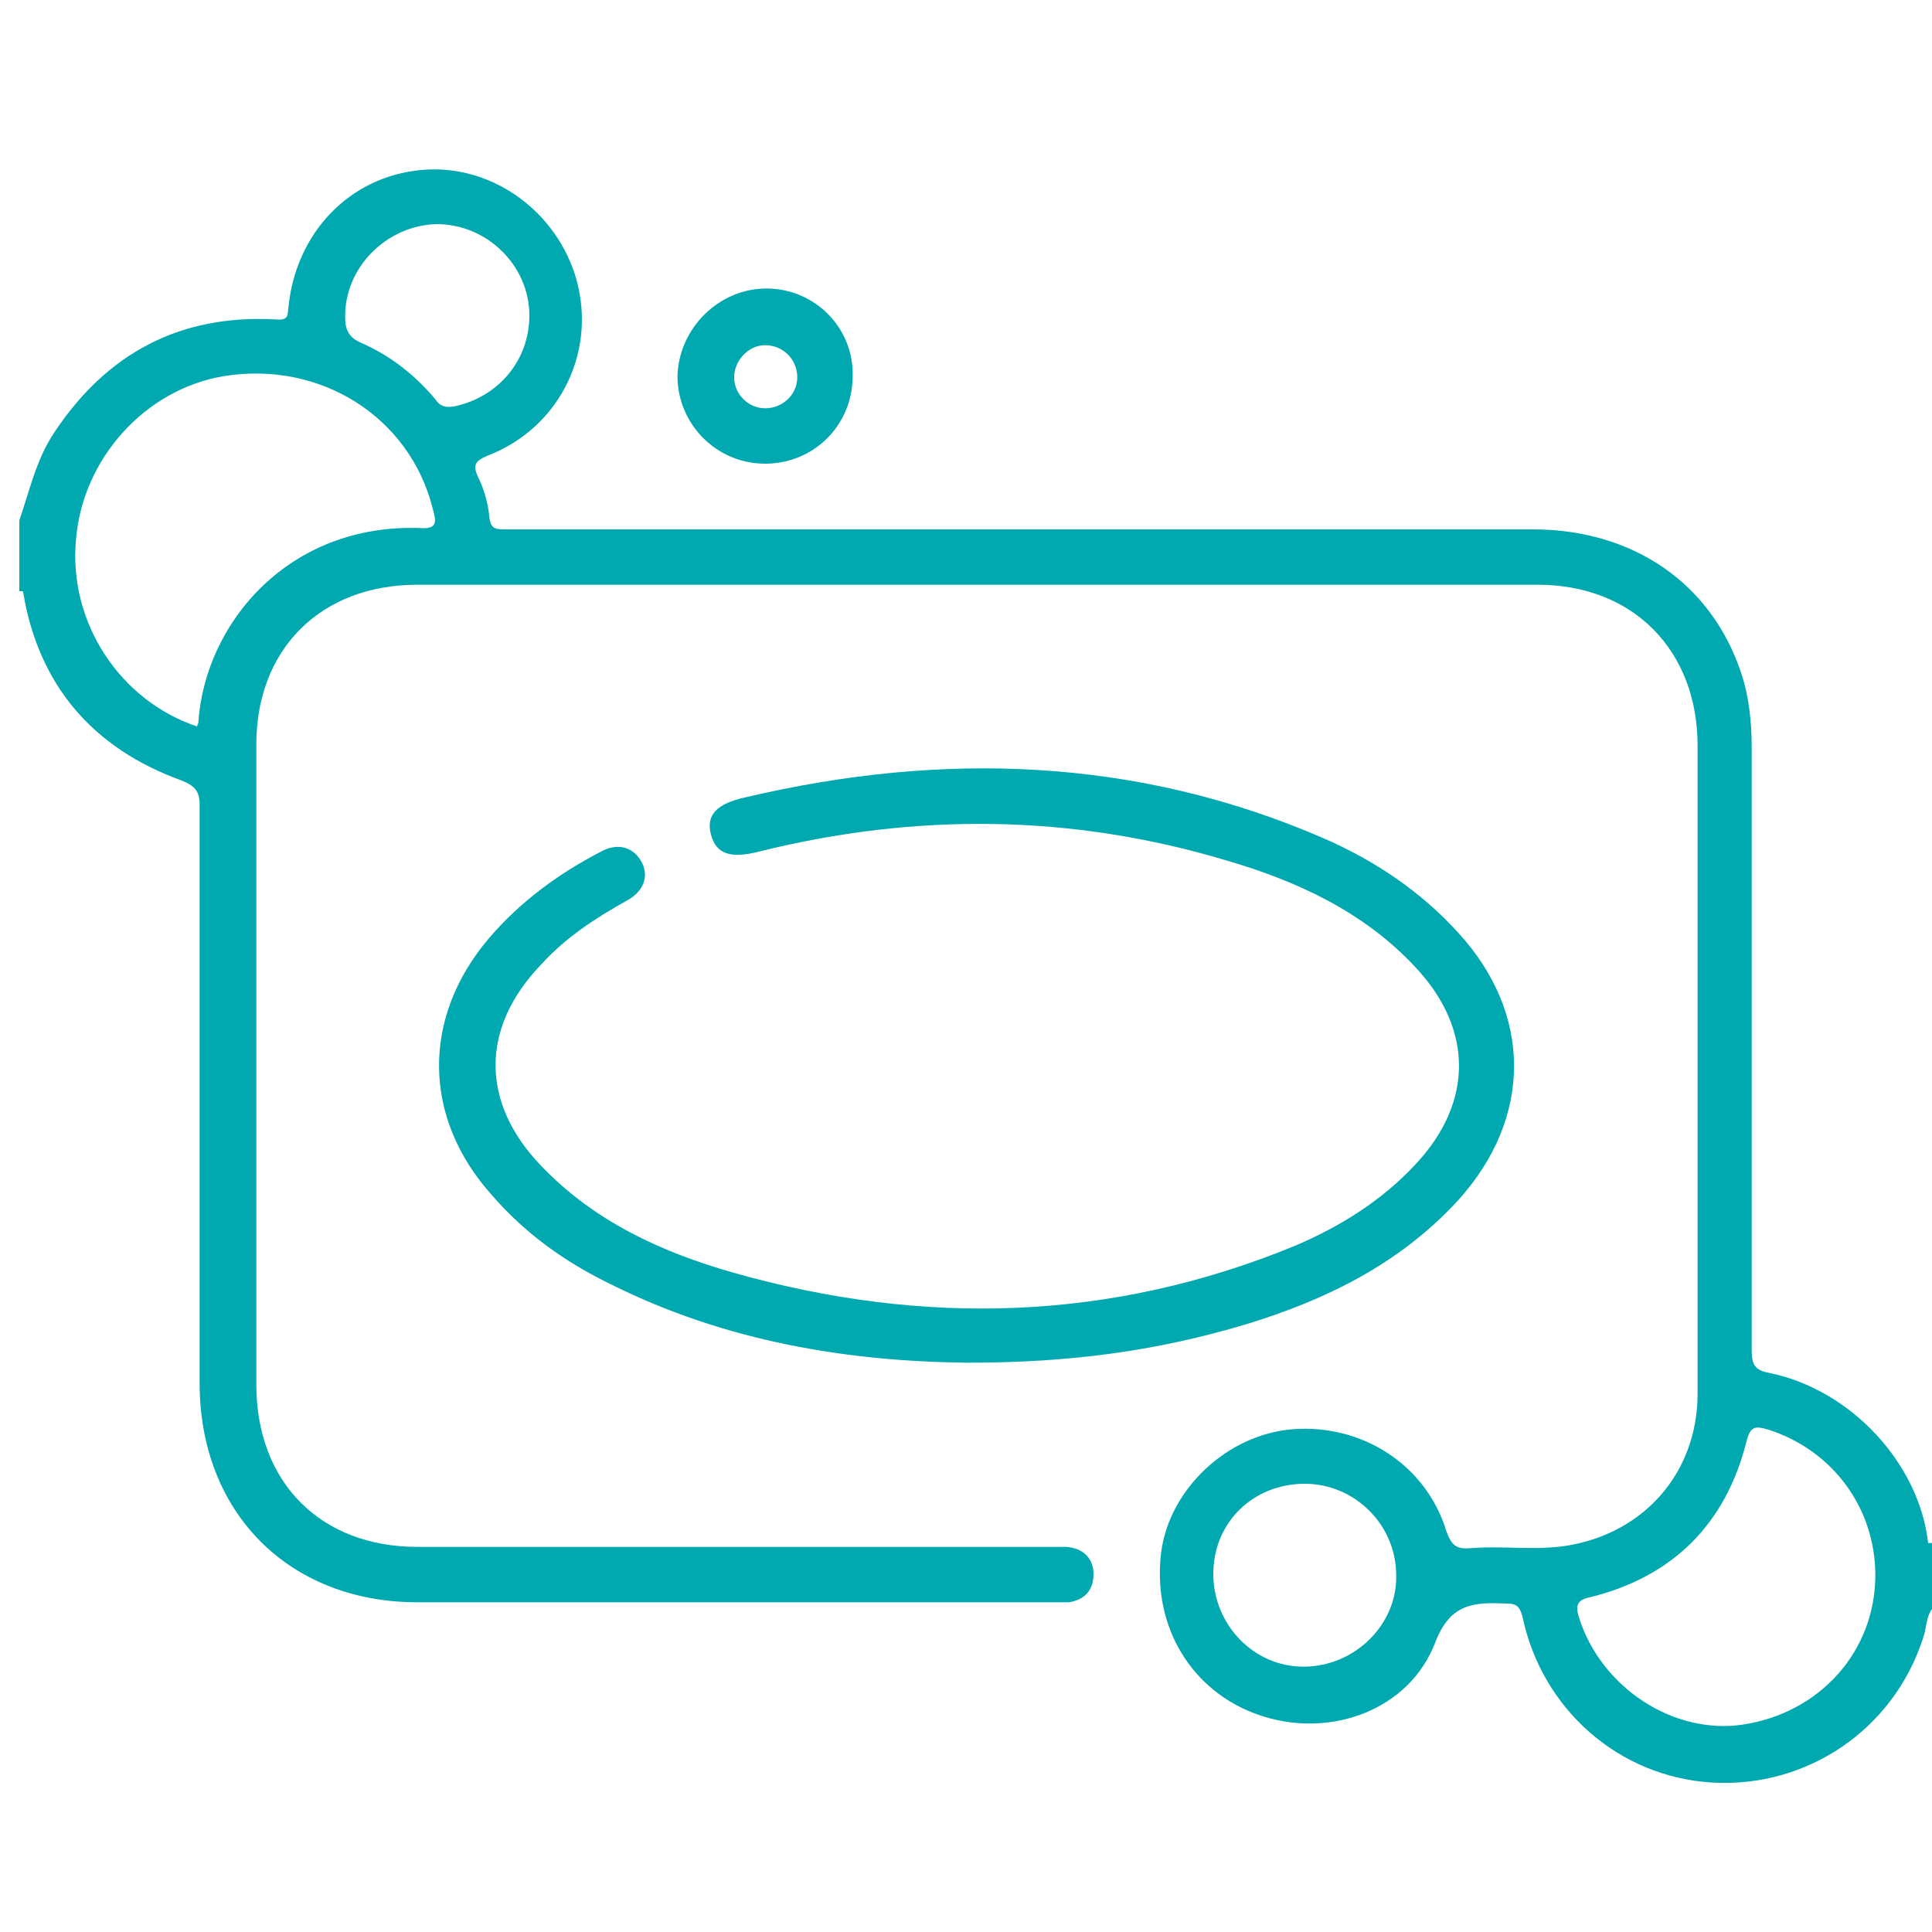 <?xml version="1.0" encoding="utf-8"?>
<!-- Generator: Adobe Illustrator 23.0.0, SVG Export Plug-In . SVG Version: 6.00 Build 0)  -->
<svg version="1.1" id="Layer_1" xmlns="http://www.w3.org/2000/svg" xmlns:xlink="http://www.w3.org/1999/xlink" x="0px" y="0px"
	 viewBox="0 0 150 150" style="enable-background:new 0 0 150 150;" xml:space="preserve">
<style type="text/css">
	.st0{display:none;fill:#FEFEFE;}
	.st1{fill:#00A8AF;}
</style>
<path class="st0" d="M267.8,202.5c0,20.9,0,41.8,0.1,62.6c0,2.2-0.5,2.7-2.7,2.7c-126.2-0.1-252.5-0.1-378.7,0
	c-2.8,0-2.7-1.1-2.7-3.1c0-88.8,0-177.5,0-266.3c0.5-0.2,0.9-0.1,1.2,0.3c1.6,3.1,2,6.7,3.3,9.9C-106.5,21.2-97.6,30-85,35.1
	c5.8,2.3,5.9,2.2,5.9,8.7c0,38,0,76,0,114c0,25,17.7,42.9,42.7,42.9c41.9,0,83.7,0,125.6,0c1.7,0,3.5,0.2,5.2-0.4
	c2.2-0.8,3.7-2.3,3.4-4.8c-0.3-2.3-1.9-3.4-4.1-3.7c-1.6-0.2-3.2-0.1-4.9-0.1c-41.6,0-83.2,0-124.9,0c-9.4,0-17.6-2.8-24.5-9.5
	c-6.3-6.1-9.4-13.6-9.5-22.1c-0.1-44.1-0.2-88.2,0-132.4c0.1-17.2,13.9-31,31.3-31.7c1,0,2,0,3,0c74.4,0,148.7,0,223.1,0
	c10,0,18.7,2.9,25.6,10.4c5.5,5.9,8.6,12.9,8.7,21c0.1,44.4,0.2,88.7,0,133.1c-0.1,17-14.3,30.7-31.7,31.2c-4.5,0.1-9,0.1-13.5,0
	c-5.4,0-5.7-0.2-7.7-5.3c-6.1-15.1-20.6-22.1-36-17.3c-10.7,3.4-18.8,13.9-19,24.9c-0.3,13.4,6.5,24.2,17.8,28.5
	c15.4,5.7,31.1-1.4,37.1-16.6c1.9-4.8,2.4-5.1,7.4-5.2c8.9-0.1,8.8-0.1,11.7,8.2c6,16.8,18.4,25.8,35.8,27.6
	c14.9,1.6,30.9-7.5,38.1-21.2c1.6-3.1,3-6.3,3.9-9.7C265.8,204.3,265.9,202.7,267.8,202.5z"/>
<path class="st0" d="M-116.3-15.8c0-32.4,0-64.7-0.1-97.1c0-2.7,0.5-3.5,3.4-3.5c125.8,0.1,251.6,0.1,377.4,0c2.6,0,3.3,0.4,3.3,3.2
	c-0.1,101-0.1,201.9-0.1,302.9c-0.4,0.2-0.8,0.2-1.2-0.2c-1-1.5-1.1-3.3-1.7-4.9c-4.6-14.3-14-23.6-28.5-27.7
	c-5.4-1.5-5.7-1.8-5.7-7.4c0-40.5,0-81,0-121.5c0-18.8-13.2-35.6-31.1-39.7c-4.3-1-8.6-1.4-13-1.4c-66.2,0-132.4,0-198.7,0
	c-1.4,0-2.7,0-4.1,0c-5.2-0.1-5.7-0.5-6.8-5.4c-0.3-1.2-0.6-2.4-1-3.6c-1.7-5.9-1.7-6,3.7-8.5c6.4-3,11.1-7.6,13.8-14.1
	C-2.3-55.2-3-65-10-73.8c-7.5-9.5-17.5-13.3-29.3-10.3C-50.4-81.3-57.5-74-60.2-62.8c-1.7,7.4-1.7,7.4-9.3,7.6
	c-20.5,0.5-38.3,14.3-44,34.2C-114-19.1-113.6-16.5-116.3-15.8z"/>
<path class="st1" d="M1.5,44.4c0.4,0.4,0.4,1,0.3,1.5c-0.1,0-0.2,0-0.3,0C1.5,45.4,1.5,44.9,1.5,44.4z"/>
<path class="st1" d="M150,121.3c-0.4-0.4-0.4-1-0.3-1.5c0.1,0,0.2,0,0.3,0C150,120.3,150,120.8,150,121.3z"/>
<path class="st1" d="M75.1,105.8c-9.2-0.1-18.7-1.6-27.7-6.1c-3.5-1.7-6.6-3.9-9.2-6.9C32.8,86.8,32.7,79,38,72.8
	c2.4-2.8,5.4-5,8.7-6.7c1.3-0.7,2.5-0.3,3.1,0.8c0.6,1.1,0.2,2.3-1.1,3c-2.5,1.4-4.8,2.9-6.7,5c-4.7,4.9-4.7,10.7,0,15.6
	c4.1,4.3,9.3,6.7,14.9,8.3c14.8,4.2,29.4,3.8,43.7-2.1c3.5-1.5,6.7-3.5,9.3-6.3c4.5-4.8,4.5-10.5,0-15.3c-4-4.3-9.2-6.7-14.7-8.3
	c-12-3.6-24.1-3.7-36.2-0.7c-2.3,0.6-3.4,0.2-3.8-1.3c-0.4-1.5,0.4-2.4,2.7-2.9c15.3-3.6,30.4-3.1,44.9,3.2
	c3.9,1.7,7.5,4.1,10.4,7.3c5.8,6.3,5.8,14.4,0,20.8c-4.5,4.9-10.2,7.7-16.4,9.6C89.8,104.9,83.1,105.8,75.1,105.8z"/>
<path class="st1" d="M149.7,119.8c-0.7-6.2-6-11.9-12.3-13.2c-1.2-0.2-1.4-0.7-1.4-1.8c0-15.6,0-31.2,0-46.8c0-1.9-0.2-3.9-0.8-5.7
	c-2.3-7-8.4-11.2-16.2-11.2c-24.5,0-49,0-73.5,0c-2.1,0-4.3,0-6.4,0c-0.8,0-1-0.2-1.1-0.9c-0.1-1.1-0.4-2.2-0.9-3.2
	c-0.4-0.9-0.2-1.2,0.7-1.6c5.8-2.2,8.7-8.4,6.8-14.2c-1.7-5.1-6.7-8.5-11.9-8C27.2,13.7,23,18,22.4,23.8c-0.1,0.6,0.1,1.1-1,1
	C14,24.4,8.3,27.4,4.2,33.6c-1.4,2.1-1.9,4.5-2.7,6.8c0,1.4,0,2.7,0,4.1c0.3,0.5,0,1,0.3,1.5C3,53.2,7.2,58.1,14.1,60.6
	c1,0.4,1.4,0.8,1.4,1.9c0,15,0,30,0,44.9c0,10,6.9,17,16.9,17c16.4,0,32.9,0,49.3,0c0.4,0,0.9,0,1.3,0c1.2-0.2,1.9-0.9,1.9-2.2
	c0-1.2-0.8-2-2.1-2.1c-0.5,0-1,0-1.4,0c-16.3,0-32.7,0-49,0c-7.5,0-12.5-5-12.5-12.6c0-16.6,0-33.2,0-49.7c0-7.4,5-12.4,12.5-12.4
	c29,0,58,0,87,0c7.4,0,12.4,5.1,12.4,12.5c0,6.5,0,13,0,19.4c0,10.3,0,20.6,0,30.9c0,6.1-4.1,10.8-10.1,11.8c-2.5,0.4-5,0-7.5,0.2
	c-1.1,0.1-1.5-0.2-1.9-1.3c-1.6-5.3-6.8-8.5-12.3-7.9c-5.1,0.6-9.5,5-9.9,10c-0.5,5.8,2.8,10.7,8.1,12.3c5.3,1.6,11.2-0.6,13.2-5.7
	c1.2-3.2,3.1-3.2,5.6-3.1c0.8,0,1,0.3,1.2,1c1.5,7.2,7.5,12.5,14.8,12.9c7.3,0.4,14-4.1,16.3-11.2c0.3-0.8,0.2-1.7,0.8-2.4
	c0-1.2,0-2.3,0-3.5C149.7,120.8,150,120.2,149.7,119.8z M32.7,41c-10.3-0.4-16.8,7.4-17.3,15.1c0,0.1-0.1,0.2-0.1,0.3
	c-6-2-10-8.1-9.4-14.5c0.5-6.3,5.4-11.7,11.5-12.7c7.4-1.2,14.4,3.1,16.2,10.3C33.8,40.3,34.1,41.1,32.7,41z M33.8,31
	c-1.6-1.9-3.5-3.4-5.8-4.4c-0.9-0.4-1.2-1-1.2-1.9c-0.1-3.9,3.2-7.2,7.1-7.3c3.9,0,7.2,3.2,7.2,7.1c0,3.4-2.3,6.2-5.6,7
	C34.7,31.7,34.2,31.6,33.8,31z M101.2,129.4c-3.9,0-7-3.3-7-7.2c0-4,3.1-7,7.1-7c3.9,0,7.1,3.2,7.1,7.1
	C108.5,126.1,105.2,129.4,101.2,129.4z M135.3,133.9c-5.4,0.8-11-2.9-12.7-8.3c-0.3-0.9-0.2-1.4,0.9-1.6c6.4-1.6,10.5-5.7,12.1-12.1
	c0.3-1.2,0.7-1.2,1.7-0.9c5,1.6,8.3,6.1,8.3,11.3C145.6,128.2,141.3,133,135.3,133.9z"/>
<path class="st1" d="M59.5,22.4c-3.7,0-6.8,3.1-6.9,6.8c0,3.7,3,6.8,6.8,6.8c3.8,0,6.8-3,6.8-6.8C66.3,25.5,63.3,22.4,59.5,22.4z
	 M59.4,31.7c-1.3,0-2.4-1.1-2.4-2.4c0-1.3,1.1-2.5,2.4-2.5c1.4,0,2.5,1.1,2.5,2.5C61.9,30.6,60.8,31.7,59.4,31.7z"/>
</svg>
